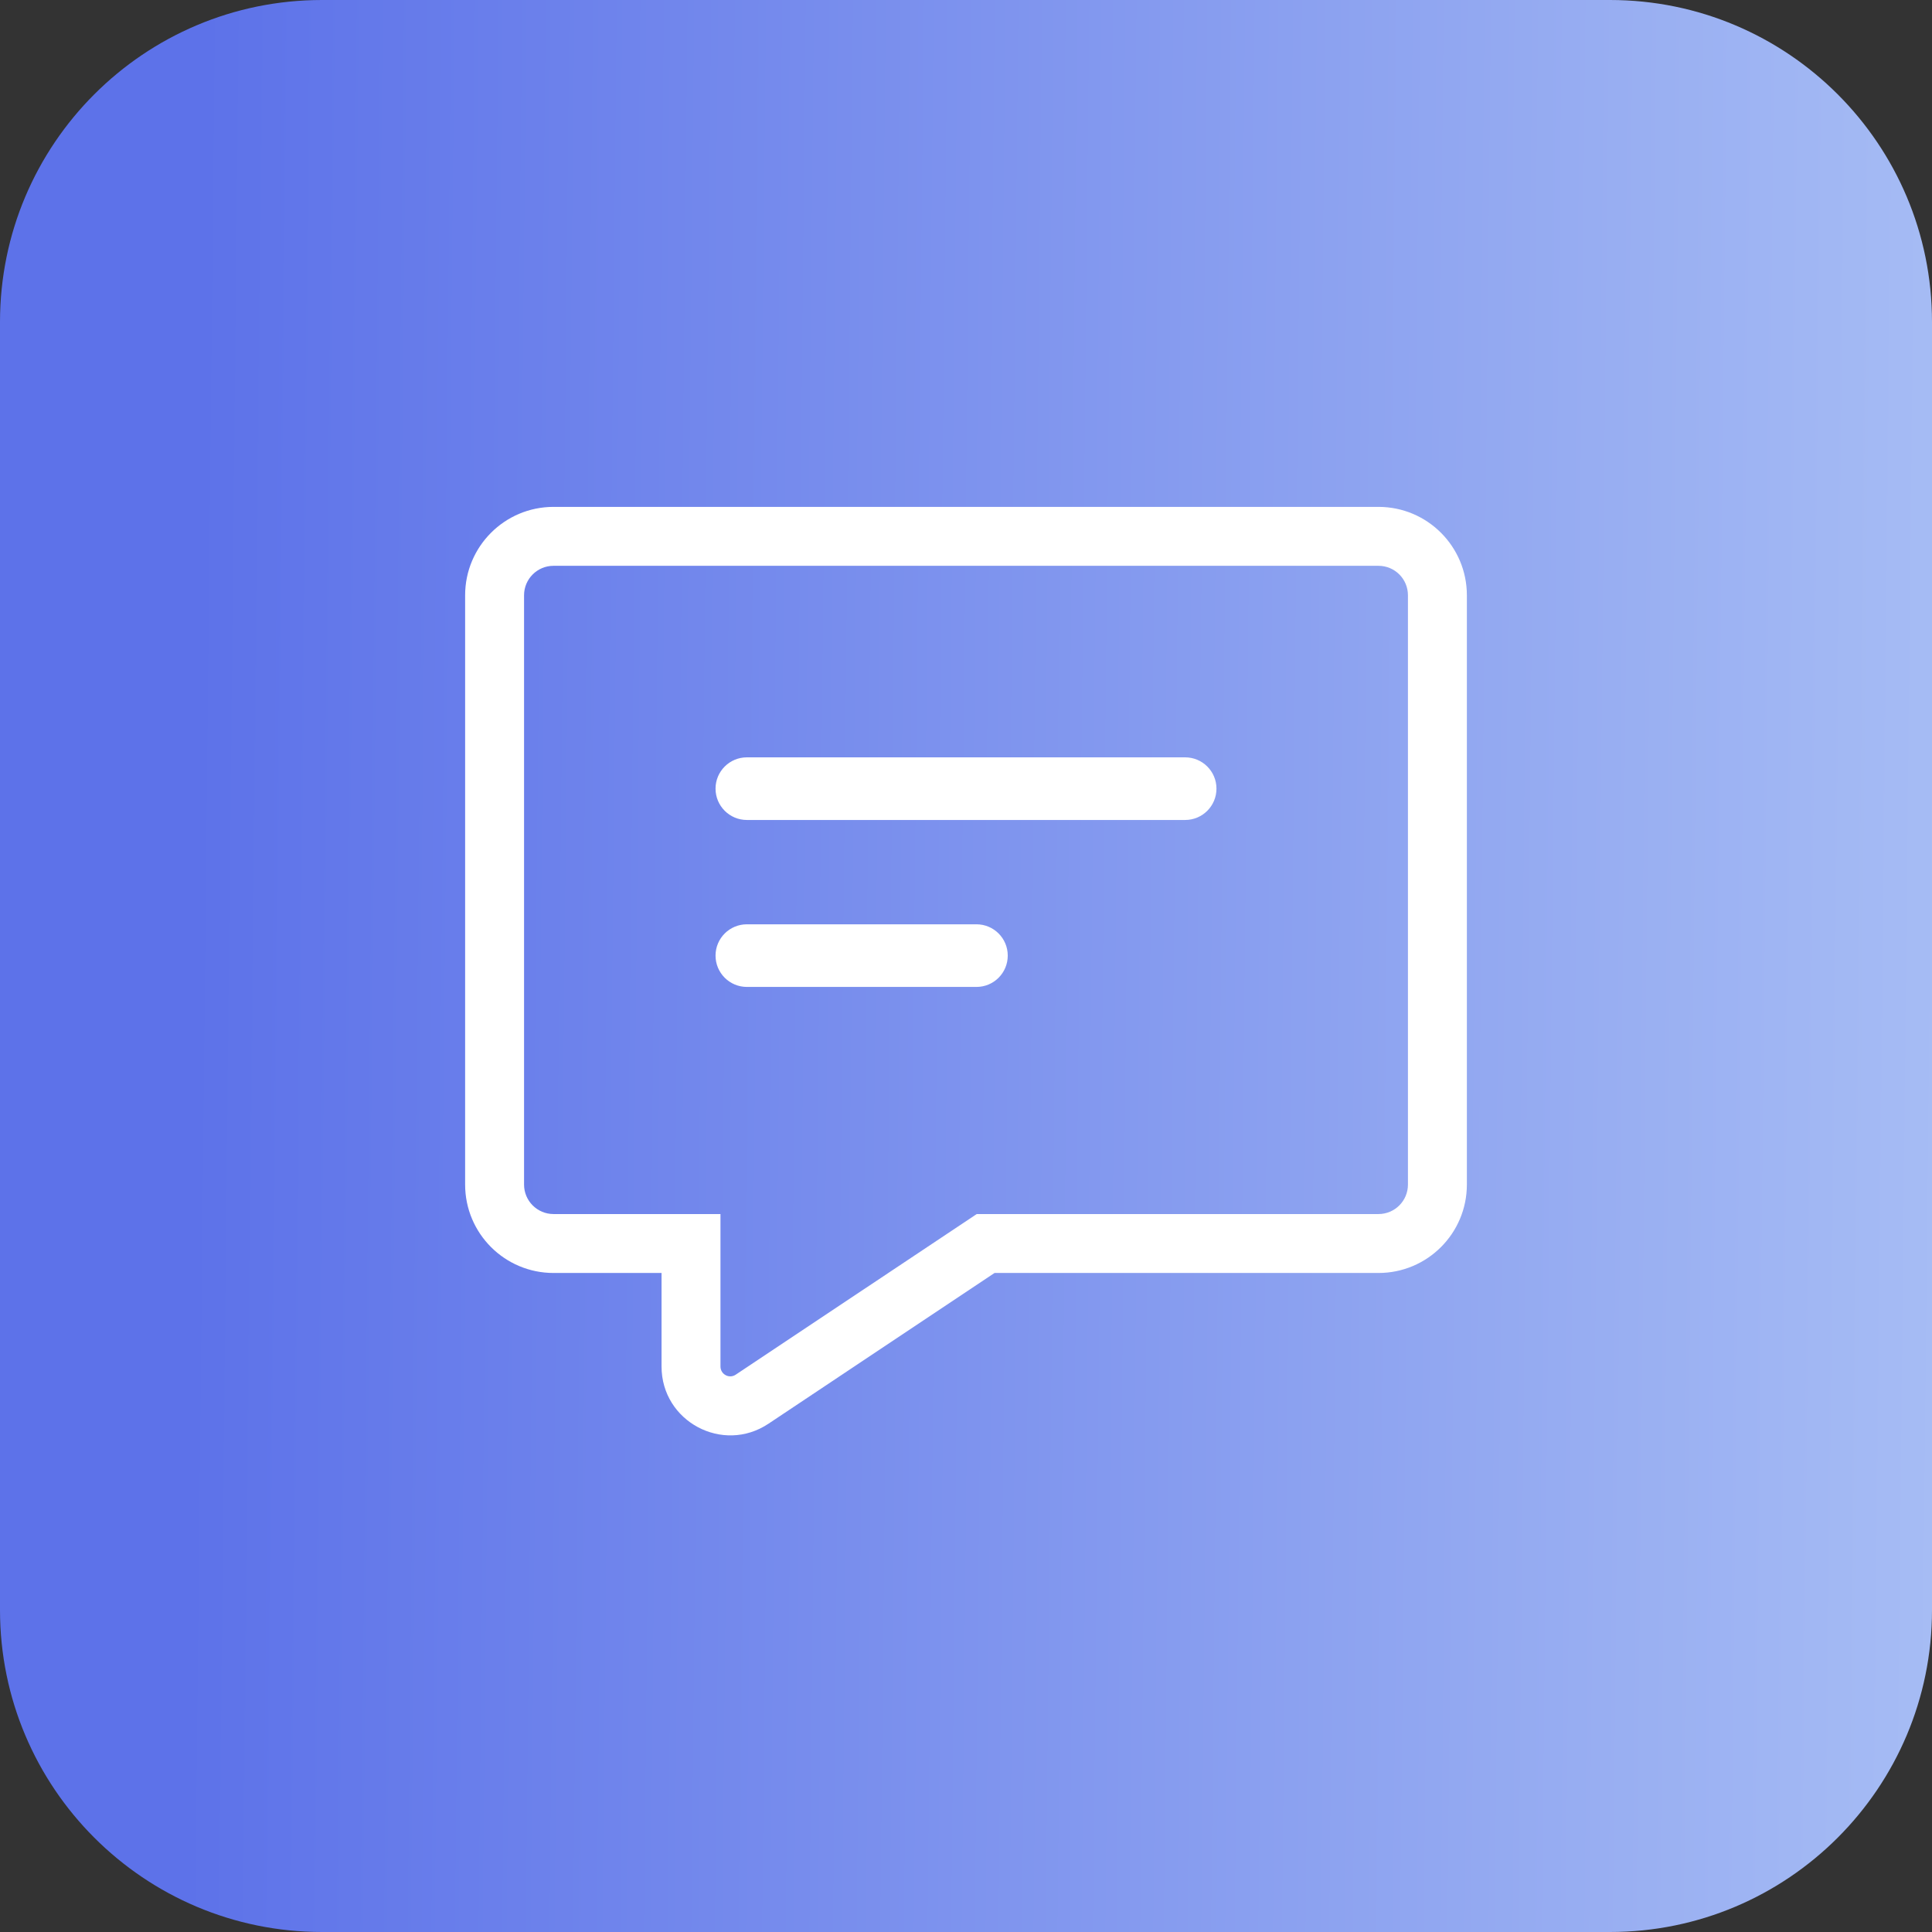 <svg width="36" height="36" viewBox="0 0 36 36" fill="none" xmlns="http://www.w3.org/2000/svg">
<rect x="0" y="0" width="36" height="36" fill="#333333" stroke="none"/>
<path d="M0 6C0 2.686 2.686 0 6 0H30C33.314 0 36 2.686 36 6V30C36 33.314 33.314 36 30 36H6C2.686 36 0 33.314 0 30V6Z" fill="url(#paint0_linear_9392_205747)"/>
<path d="M13.333 14.695C13.333 14.373 13.595 14.112 13.917 14.112H22.083C22.406 14.112 22.667 14.373 22.667 14.695C22.667 15.018 22.406 15.279 22.083 15.279H13.917C13.595 15.279 13.333 15.018 13.333 14.695Z" fill="white"/>
<path d="M13.917 17.223C13.595 17.223 13.333 17.484 13.333 17.806C13.333 18.129 13.595 18.39 13.917 18.39H18.195C18.517 18.39 18.778 18.129 18.778 17.806C18.778 17.484 18.517 17.223 18.195 17.223H13.917Z" fill="white"/>
<path fill-rule="evenodd" clip-rule="evenodd" d="M8.667 11.092C8.667 10.183 9.404 9.445 10.314 9.445H25.686C26.596 9.445 27.333 10.183 27.333 11.092V22.073C27.333 22.982 26.596 23.72 25.686 23.72H18.532L14.319 26.529C13.467 27.097 12.327 26.486 12.327 25.463V23.72H10.314C9.404 23.72 8.667 22.982 8.667 22.073V11.092ZM10.314 10.543C10.011 10.543 9.765 10.789 9.765 11.092V22.073C9.765 22.376 10.011 22.622 10.314 22.622H13.425V25.463C13.425 25.609 13.588 25.697 13.709 25.615L18.2 22.622H25.686C25.99 22.622 26.235 22.376 26.235 22.073V11.092C26.235 10.789 25.99 10.543 25.686 10.543H10.314Z" fill="white"/>
<defs>
<linearGradient id="paint0_linear_9392_205747" x1="36" y1="36" x2="-0.37" y2="35.622" gradientUnits="userSpaceOnUse">
<stop stop-color="#A6BCF4"/>
<stop offset="0.896" stop-color="#5D72E9"/>
</linearGradient>
</defs>
</svg>
